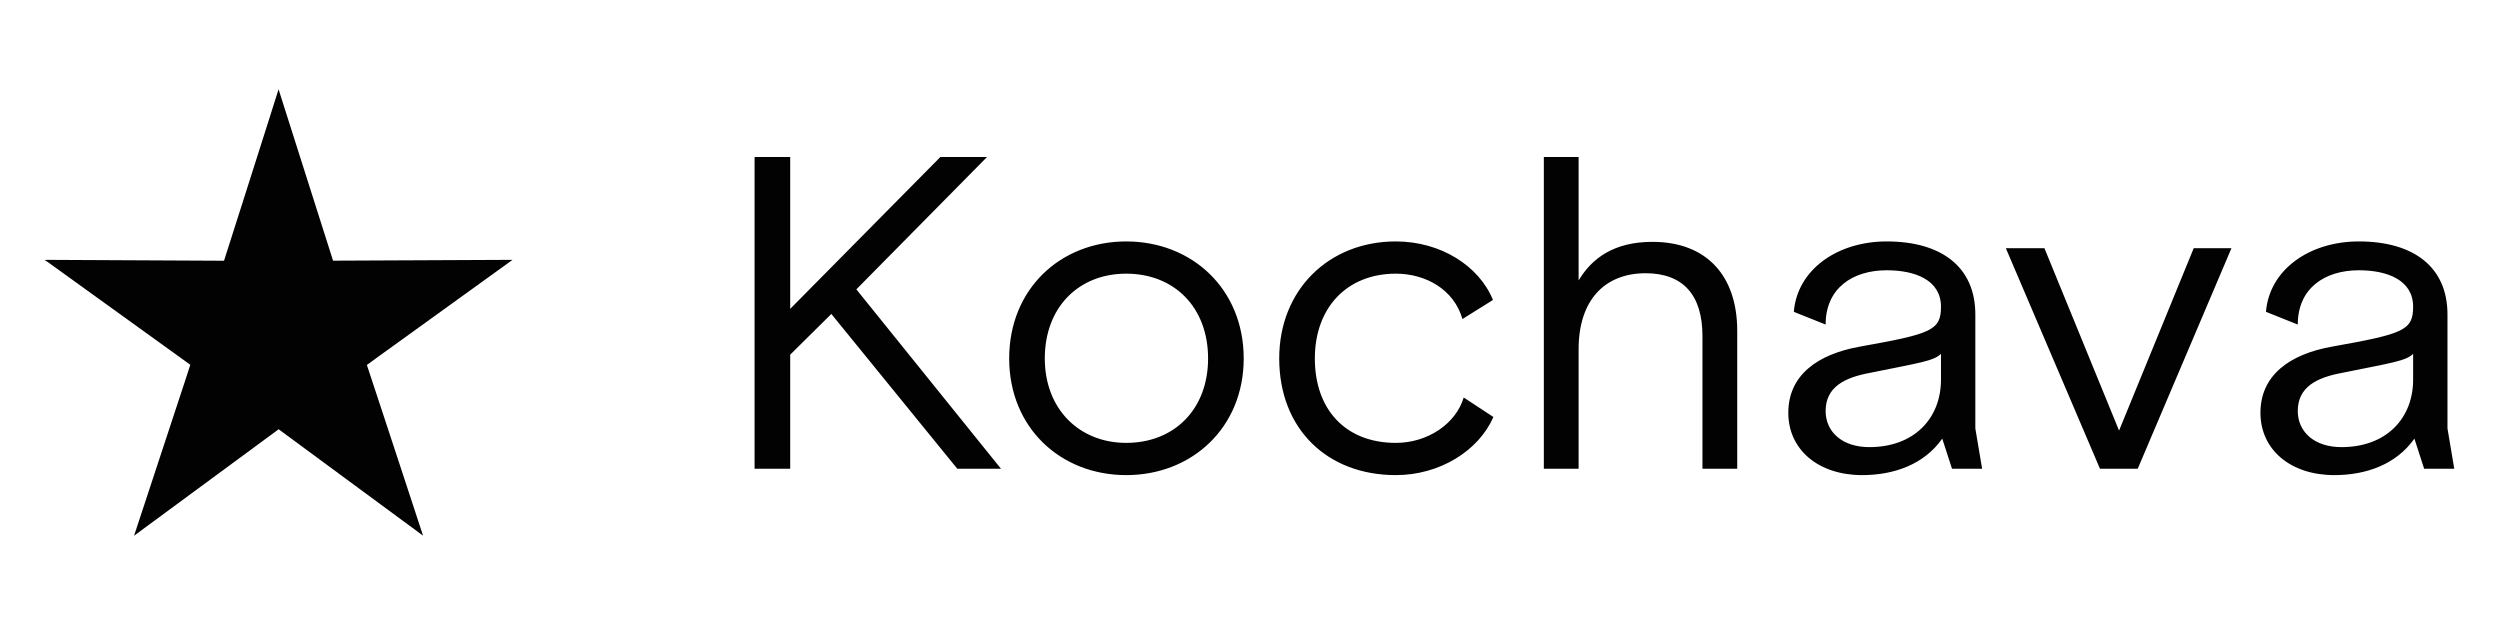 <svg width="112" height="28" viewBox="0 0 112 28" fill="none" xmlns="http://www.w3.org/2000/svg">
<path fill-rule="evenodd" clip-rule="evenodd" d="M12.48 4C13.297 6.558 14.108 9.119 14.921 11.678C17.601 11.67 20.281 11.654 22.962 11.641C21.165 12.934 19.371 14.23 17.576 15.525C17.197 15.802 16.811 16.07 16.436 16.351C16.941 17.868 17.436 19.387 17.937 20.905C18.274 21.936 18.618 22.965 18.953 23.998C16.794 22.412 14.64 20.819 12.483 19.231C10.322 20.817 8.168 22.413 6.006 24C6.692 21.918 7.378 19.836 8.064 17.754C8.216 17.283 8.379 16.815 8.525 16.342C6.435 14.841 4.351 13.332 2.263 11.829C2.175 11.768 2.093 11.699 2 11.646C2.125 11.639 2.249 11.641 2.374 11.643C4.928 11.657 7.482 11.667 10.036 11.681C10.691 9.642 11.335 7.6 11.986 5.56C12.15 5.04 12.319 4.521 12.48 4Z" fill="#020202"/>
<path d="M42.887 21H44.844L38.365 12.963L44.217 7.035H42.127L35.401 13.837V7.035H33.805V21H35.401V15.889L37.244 14.065L42.887 21ZM50.455 10.816C47.51 10.816 45.211 12.944 45.211 16.06C45.211 19.157 47.51 21.285 50.455 21.285C53.4 21.285 55.718 19.157 55.718 16.06C55.718 12.944 53.4 10.816 50.455 10.816ZM50.455 12.26C52.602 12.26 54.122 13.761 54.122 16.06C54.122 18.34 52.602 19.841 50.455 19.841C48.365 19.841 46.807 18.34 46.807 16.06C46.807 13.761 48.327 12.26 50.455 12.26ZM62.534 10.816C59.532 10.816 57.309 12.982 57.309 16.06C57.309 19.214 59.456 21.285 62.534 21.285C64.491 21.285 66.239 20.202 66.904 18.682L65.574 17.808C65.232 18.967 63.978 19.841 62.534 19.841C60.273 19.841 58.905 18.34 58.905 16.06C58.905 13.78 60.349 12.26 62.534 12.26C63.864 12.26 65.137 12.963 65.517 14.293L66.885 13.438C66.258 11.899 64.529 10.816 62.534 10.816ZM74.028 10.835C72.299 10.835 71.311 11.576 70.722 12.564V7.035H69.164V21H70.722V15.642C70.722 13.438 71.9 12.241 73.724 12.241C75.396 12.241 76.27 13.21 76.27 15.053V21H77.828V14.825C77.828 12.336 76.441 10.835 74.028 10.835ZM88.799 21L88.495 19.195V14.084C88.495 11.975 86.994 10.816 84.524 10.816C82.301 10.816 80.515 12.089 80.363 13.97L81.788 14.54C81.788 12.906 83.004 12.108 84.524 12.108C85.797 12.108 86.956 12.545 86.956 13.742C86.956 14.806 86.519 14.958 83.327 15.528C81.408 15.87 80.116 16.82 80.116 18.492C80.116 20.164 81.484 21.285 83.422 21.285C84.847 21.285 86.196 20.81 87.013 19.651L87.45 21H88.799ZM83.745 20.031C82.51 20.031 81.788 19.328 81.788 18.416C81.788 17.333 82.643 16.915 83.764 16.706C86.006 16.25 86.633 16.174 86.956 15.851V17.01C86.956 18.72 85.778 20.031 83.745 20.031ZM98.278 11.12L94.934 19.29L91.591 11.12H89.862L94.079 21H95.77L99.969 11.12H98.278ZM109.951 21L109.647 19.195V14.084C109.647 11.975 108.146 10.816 105.676 10.816C103.453 10.816 101.667 12.089 101.515 13.97L102.94 14.54C102.94 12.906 104.156 12.108 105.676 12.108C106.949 12.108 108.108 12.545 108.108 13.742C108.108 14.806 107.671 14.958 104.479 15.528C102.56 15.87 101.268 16.82 101.268 18.492C101.268 20.164 102.636 21.285 104.574 21.285C105.999 21.285 107.348 20.81 108.165 19.651L108.602 21H109.951ZM104.897 20.031C103.662 20.031 102.94 19.328 102.94 18.416C102.94 17.333 103.795 16.915 104.916 16.706C107.158 16.25 107.785 16.174 108.108 15.851V17.01C108.108 18.72 106.93 20.031 104.897 20.031Z" fill="#020202"/>
</svg>
